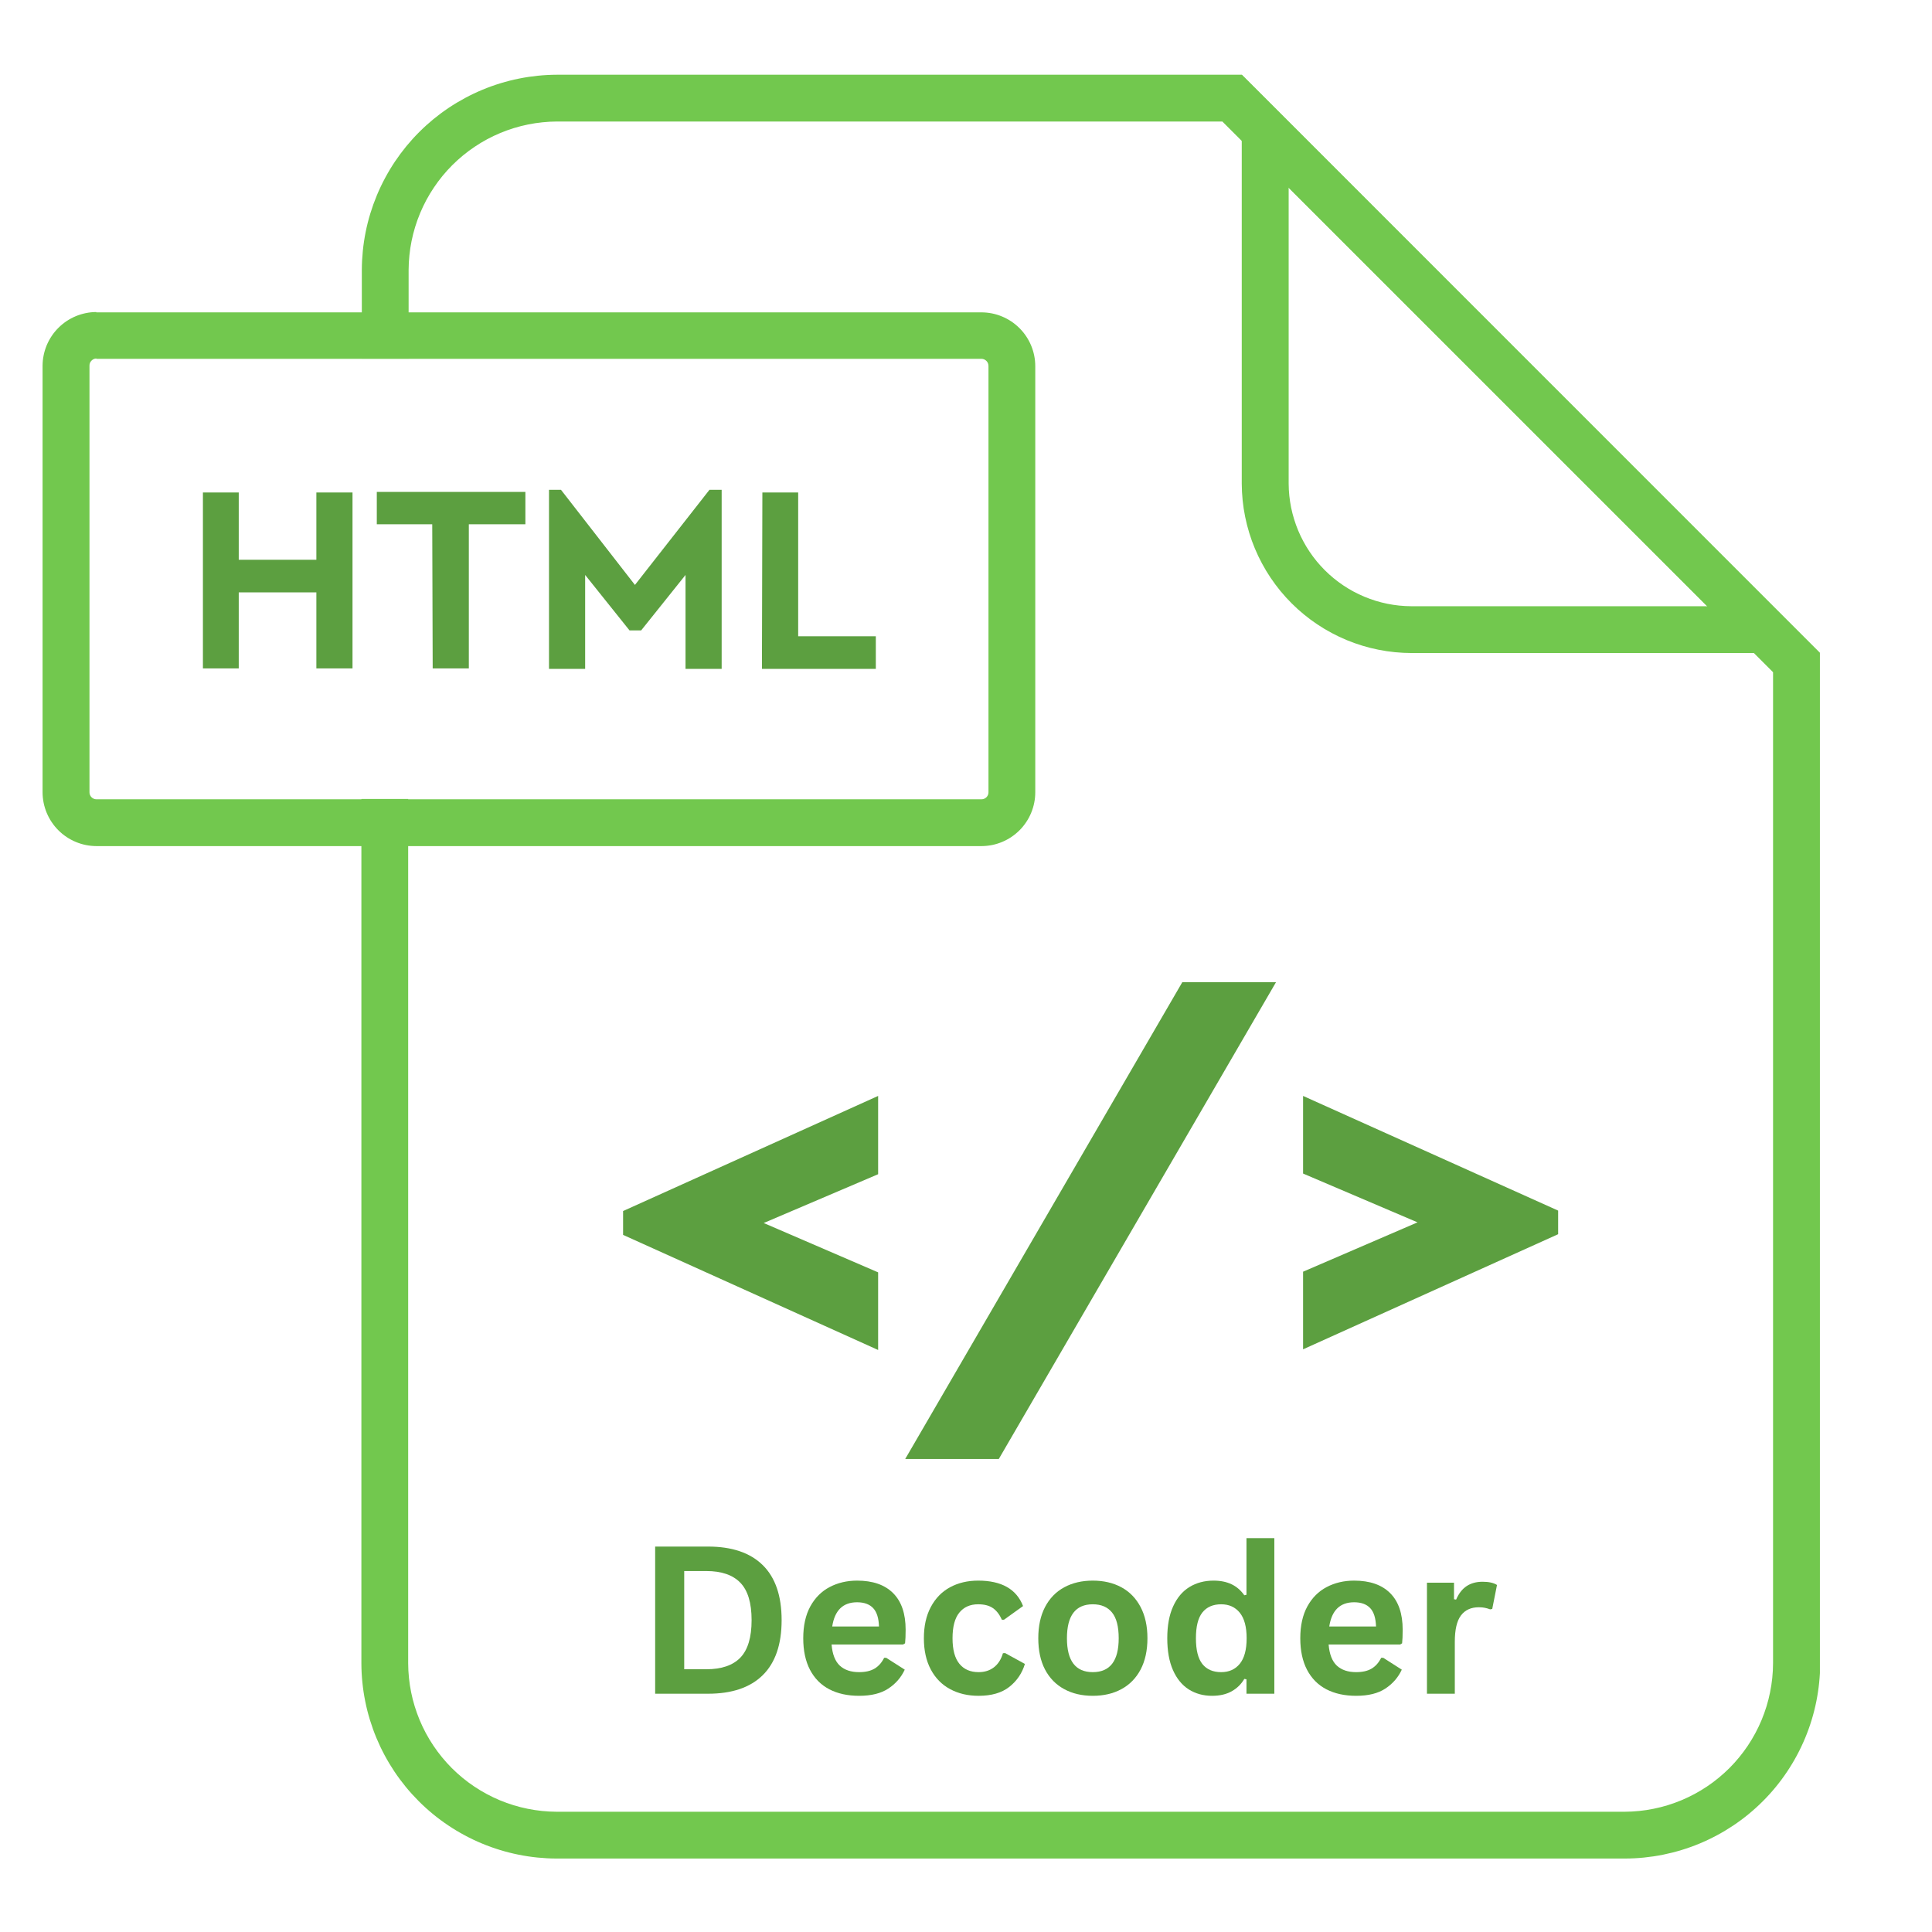 <svg xmlns="http://www.w3.org/2000/svg" xmlns:xlink="http://www.w3.org/1999/xlink" width="500" zoomAndPan="magnify" viewBox="0 0 375 375" height="500" preserveAspectRatio="xMidYMid meet" version="1.0"><defs><g/><clipPath id="816b14f242"><path d="M 70 14.504 L 353.242 14.504 L 353.242 361 L 70 361 Z M 70 14.504 " clip-rule="nonzero"/></clipPath><clipPath id="e24cad5ca4"><path d="M 241 14.504 L 353.242 14.504 L 353.242 127 L 241 127 Z M 241 14.504 " clip-rule="nonzero"/></clipPath><clipPath id="cbe030f992"><path d="M 8.242 60 L 201 60 L 201 165 L 8.242 165 Z M 8.242 60 " clip-rule="nonzero"/></clipPath></defs><g clip-path="url(#816b14f242)"><path fill="#72c84e" d="M 108.027 14.504 L 241.023 14.504 L 353.293 126.754 L 353.293 322.859 C 353.293 324.098 353.227 325.336 353.102 326.57 C 352.977 327.805 352.793 329.027 352.547 330.246 C 352.305 331.461 352 332.66 351.637 333.848 C 351.277 335.035 350.855 336.199 350.379 337.344 C 349.902 338.488 349.371 339.609 348.785 340.703 C 348.199 341.793 347.562 342.855 346.871 343.887 C 346.184 344.918 345.445 345.91 344.656 346.871 C 343.871 347.828 343.039 348.746 342.16 349.621 C 341.281 350.5 340.363 351.332 339.406 352.117 C 338.449 352.906 337.453 353.641 336.422 354.332 C 335.391 355.02 334.328 355.66 333.234 356.242 C 332.141 356.828 331.023 357.359 329.879 357.836 C 328.73 358.312 327.566 358.73 326.379 359.09 C 325.195 359.453 323.992 359.754 322.777 360 C 321.562 360.242 320.336 360.426 319.102 360.551 C 317.867 360.676 316.629 360.738 315.391 360.742 L 108.027 360.742 C 106.785 360.738 105.551 360.672 104.316 360.547 C 103.086 360.422 101.859 360.238 100.645 359.992 C 99.43 359.746 98.23 359.445 97.043 359.082 C 95.859 358.719 94.695 358.301 93.551 357.824 C 92.406 357.348 91.285 356.816 90.195 356.23 C 89.102 355.645 88.039 355.008 87.012 354.316 C 85.98 353.629 84.988 352.891 84.027 352.102 C 83.07 351.316 82.152 350.484 81.277 349.609 C 80.402 348.73 79.57 347.816 78.781 346.855 C 77.996 345.898 77.258 344.906 76.566 343.875 C 75.879 342.844 75.242 341.785 74.656 340.691 C 74.07 339.598 73.539 338.48 73.062 337.336 C 72.586 336.191 72.168 335.027 71.805 333.84 C 71.441 332.656 71.137 331.457 70.895 330.242 C 70.648 329.027 70.465 327.801 70.34 326.566 C 70.211 325.336 70.148 324.098 70.145 322.859 L 70.145 155.078 L 79.227 155.078 L 79.227 322.859 C 79.23 323.801 79.281 324.742 79.379 325.68 C 79.473 326.613 79.613 327.547 79.801 328.469 C 79.988 329.391 80.219 330.305 80.496 331.203 C 80.773 332.105 81.09 332.992 81.453 333.859 C 81.816 334.73 82.219 335.578 82.664 336.41 C 83.109 337.238 83.598 338.047 84.121 338.828 C 84.645 339.613 85.207 340.367 85.805 341.094 C 86.402 341.824 87.035 342.52 87.699 343.188 C 88.367 343.852 89.062 344.484 89.789 345.082 C 90.52 345.68 91.273 346.242 92.059 346.766 C 92.84 347.289 93.645 347.773 94.477 348.219 C 95.305 348.664 96.156 349.07 97.023 349.434 C 97.895 349.793 98.781 350.113 99.68 350.391 C 100.582 350.664 101.492 350.898 102.418 351.082 C 103.34 351.27 104.27 351.41 105.207 351.508 C 106.145 351.605 107.086 351.652 108.027 351.66 L 315.348 351.66 C 316.289 351.652 317.23 351.605 318.168 351.508 C 319.102 351.414 320.035 351.27 320.957 351.082 C 321.879 350.898 322.793 350.664 323.691 350.391 C 324.594 350.113 325.48 349.793 326.348 349.434 C 327.219 349.07 328.066 348.664 328.898 348.219 C 329.727 347.773 330.535 347.289 331.316 346.766 C 332.102 346.242 332.855 345.68 333.582 345.082 C 334.312 344.484 335.008 343.852 335.676 343.188 C 336.34 342.52 336.973 341.824 337.57 341.094 C 338.168 340.367 338.73 339.613 339.254 338.828 C 339.777 338.047 340.262 337.238 340.707 336.41 C 341.152 335.578 341.559 334.73 341.922 333.859 C 342.281 332.992 342.602 332.105 342.879 331.203 C 343.152 330.305 343.387 329.391 343.57 328.469 C 343.758 327.547 343.902 326.613 343.996 325.68 C 344.094 324.742 344.145 323.801 344.148 322.859 L 344.148 130.477 L 237.258 23.586 L 108.113 23.586 C 107.172 23.59 106.23 23.641 105.293 23.738 C 104.355 23.832 103.426 23.973 102.504 24.16 C 101.578 24.348 100.668 24.578 99.766 24.855 C 98.867 25.133 97.98 25.449 97.113 25.812 C 96.242 26.176 95.391 26.578 94.562 27.023 C 93.73 27.469 92.926 27.957 92.145 28.48 C 91.359 29.004 90.605 29.566 89.879 30.164 C 89.148 30.762 88.453 31.395 87.785 32.059 C 87.121 32.727 86.488 33.422 85.891 34.148 C 85.293 34.879 84.73 35.633 84.207 36.418 C 83.684 37.199 83.195 38.004 82.75 38.836 C 82.305 39.664 81.902 40.516 81.539 41.387 C 81.176 42.254 80.859 43.141 80.582 44.039 C 80.305 44.941 80.074 45.852 79.887 46.777 C 79.699 47.699 79.559 48.629 79.465 49.566 C 79.367 50.504 79.316 51.445 79.312 52.387 L 79.312 69.605 L 70.23 69.605 L 70.23 52.387 C 70.234 51.148 70.301 49.91 70.426 48.676 C 70.551 47.445 70.734 46.219 70.98 45.004 C 71.223 43.789 71.527 42.59 71.891 41.402 C 72.254 40.219 72.672 39.055 73.148 37.91 C 73.625 36.766 74.156 35.645 74.742 34.555 C 75.328 33.461 75.965 32.398 76.652 31.371 C 77.344 30.34 78.082 29.348 78.867 28.387 C 79.656 27.43 80.488 26.512 81.363 25.637 C 82.238 24.762 83.156 23.93 84.113 23.141 C 85.074 22.355 86.066 21.617 87.098 20.926 C 88.125 20.238 89.188 19.602 90.281 19.016 C 91.371 18.43 92.492 17.898 93.637 17.422 C 94.781 16.945 95.945 16.527 97.129 16.164 C 98.316 15.801 99.516 15.496 100.73 15.254 C 101.945 15.008 103.172 14.824 104.402 14.699 C 105.637 14.574 106.871 14.508 108.113 14.504 Z M 108.027 14.504 " fill-opacity="1" fill-rule="evenodd"/></g><g clip-path="url(#e24cad5ca4)"><path fill="#72c84e" d="M 241.023 14.504 L 353.188 126.754 L 273.977 126.754 C 272.902 126.75 271.828 126.695 270.754 126.59 C 269.684 126.484 268.617 126.324 267.562 126.113 C 266.508 125.902 265.461 125.641 264.434 125.328 C 263.402 125.016 262.391 124.652 261.395 124.242 C 260.398 123.828 259.426 123.367 258.477 122.859 C 257.527 122.355 256.602 121.801 255.707 121.203 C 254.812 120.605 253.945 119.965 253.113 119.281 C 252.281 118.602 251.48 117.879 250.719 117.117 C 249.957 116.359 249.234 115.562 248.547 114.73 C 247.863 113.898 247.223 113.035 246.621 112.141 C 246.02 111.246 245.465 110.324 244.957 109.375 C 244.445 108.426 243.984 107.457 243.57 106.461 C 243.152 105.469 242.789 104.457 242.473 103.426 C 242.156 102.398 241.895 101.355 241.68 100.297 C 241.465 99.242 241.305 98.18 241.195 97.109 C 241.086 96.035 241.027 94.961 241.023 93.883 Z M 250.129 36.395 L 250.129 93.883 C 250.133 94.664 250.176 95.438 250.254 96.211 C 250.336 96.984 250.453 97.754 250.605 98.516 C 250.762 99.277 250.953 100.031 251.184 100.773 C 251.41 101.52 251.676 102.25 251.973 102.965 C 252.273 103.684 252.605 104.387 252.977 105.07 C 253.344 105.758 253.742 106.422 254.176 107.066 C 254.609 107.715 255.074 108.336 255.566 108.938 C 256.062 109.539 256.582 110.113 257.133 110.664 C 257.684 111.215 258.258 111.738 258.859 112.23 C 259.461 112.727 260.082 113.188 260.73 113.621 C 261.375 114.055 262.043 114.453 262.727 114.824 C 263.414 115.191 264.113 115.523 264.832 115.824 C 265.551 116.125 266.281 116.387 267.023 116.617 C 267.766 116.844 268.52 117.035 269.281 117.191 C 270.043 117.344 270.812 117.465 271.586 117.543 C 272.359 117.621 273.137 117.664 273.914 117.668 L 331.426 117.668 Z M 250.129 36.395 " fill-opacity="1" fill-rule="evenodd"/></g><g clip-path="url(#cbe030f992)"><path fill="#72c84e" d="M 18.699 60.629 L 190.527 60.629 C 191.211 60.633 191.891 60.703 192.562 60.836 C 193.23 60.973 193.883 61.172 194.512 61.438 C 195.145 61.699 195.746 62.023 196.312 62.402 C 196.883 62.785 197.406 63.219 197.891 63.703 C 198.375 64.184 198.805 64.711 199.184 65.281 C 199.566 65.852 199.887 66.449 200.148 67.082 C 200.41 67.715 200.609 68.367 200.742 69.035 C 200.879 69.707 200.945 70.387 200.945 71.07 L 200.945 153.785 C 200.945 154.469 200.879 155.148 200.742 155.82 C 200.609 156.488 200.41 157.141 200.148 157.773 C 199.887 158.406 199.566 159.004 199.184 159.574 C 198.805 160.145 198.375 160.672 197.891 161.156 C 197.406 161.637 196.883 162.07 196.312 162.453 C 195.746 162.832 195.145 163.156 194.516 163.418 C 193.883 163.684 193.23 163.883 192.562 164.02 C 191.891 164.152 191.211 164.223 190.527 164.227 L 18.699 164.227 C 18.016 164.223 17.34 164.152 16.668 164.02 C 15.996 163.883 15.344 163.684 14.711 163.418 C 14.082 163.156 13.48 162.836 12.91 162.453 C 12.344 162.074 11.816 161.641 11.332 161.156 C 10.848 160.672 10.414 160.145 10.035 159.574 C 9.652 159.008 9.332 158.406 9.066 157.773 C 8.805 157.145 8.605 156.492 8.469 155.82 C 8.332 155.148 8.266 154.473 8.262 153.785 L 8.262 71.004 C 8.266 70.32 8.332 69.641 8.469 68.973 C 8.605 68.301 8.805 67.648 9.066 67.016 C 9.332 66.383 9.652 65.785 10.035 65.215 C 10.414 64.645 10.848 64.121 11.332 63.637 C 11.816 63.152 12.344 62.719 12.91 62.336 C 13.48 61.957 14.082 61.633 14.711 61.371 C 15.344 61.109 15.996 60.91 16.668 60.773 C 17.34 60.637 18.016 60.566 18.699 60.566 Z M 18.699 69.648 L 190.527 69.648 C 190.711 69.652 190.887 69.695 191.051 69.77 C 191.219 69.844 191.363 69.949 191.492 70.082 C 191.617 70.215 191.711 70.367 191.773 70.539 C 191.84 70.711 191.867 70.887 191.863 71.07 L 191.863 153.785 C 191.863 153.965 191.828 154.137 191.762 154.301 C 191.695 154.465 191.598 154.609 191.473 154.738 C 191.348 154.863 191.203 154.965 191.039 155.031 C 190.879 155.102 190.707 155.141 190.527 155.141 L 18.699 155.141 C 18.523 155.141 18.352 155.102 18.188 155.031 C 18.023 154.965 17.883 154.863 17.758 154.738 C 17.633 154.609 17.535 154.465 17.469 154.301 C 17.398 154.137 17.367 153.965 17.367 153.785 L 17.367 71.004 C 17.359 70.82 17.391 70.645 17.453 70.473 C 17.52 70.305 17.613 70.152 17.738 70.02 C 17.863 69.883 18.012 69.781 18.176 69.703 C 18.344 69.629 18.52 69.59 18.699 69.582 Z M 18.699 69.648 " fill-opacity="1" fill-rule="evenodd"/></g><path fill="#5c9f40" d="M 39.387 129.742 L 46.34 129.742 L 46.34 114.977 L 61.406 114.977 L 61.406 129.742 L 68.422 129.742 L 68.422 95.586 L 61.406 95.586 L 61.406 108.648 L 46.34 108.648 L 46.34 95.586 L 39.387 95.586 Z M 83.984 129.742 L 91 129.742 L 91 101.762 L 101.977 101.762 L 101.977 95.477 L 73.137 95.477 L 73.137 101.762 L 83.898 101.762 Z M 137.707 95.07 L 123.242 113.535 L 108.887 95.07 L 106.562 95.07 L 106.562 129.828 L 113.578 129.828 L 113.578 111.598 L 122.188 122.359 L 124.449 122.359 L 133.059 111.598 L 133.059 129.828 L 140.074 129.828 L 140.074 95.07 Z M 147.891 129.828 L 169.996 129.828 L 169.996 123.5 L 154.926 123.5 L 154.926 95.586 L 147.977 95.586 Z M 147.891 129.828 " fill-opacity="1" fill-rule="nonzero"/><path fill="#5c9f40" d="M 170.445 212.719 L 120.941 235.062 L 120.941 239.691 L 170.445 262.031 L 170.445 246.965 L 148.234 237.387 L 170.445 227.914 Z M 175.699 283.191 L 193.863 283.191 L 247.676 190.637 L 229.488 190.637 Z M 252.926 212.719 L 252.926 227.785 L 275.141 237.258 L 252.926 246.836 L 252.926 261.902 L 302.434 239.559 L 302.434 234.977 Z M 252.926 212.719 " fill-opacity="1" fill-rule="nonzero"/><g fill="#5c9f40" fill-opacity="1"><g transform="translate(123.447, 328.75)"><g><path d="M 13.984 -28.562 C 18.617 -28.562 22.156 -27.363 24.594 -24.969 C 27.039 -22.57 28.266 -19.008 28.266 -14.281 C 28.266 -9.562 27.039 -6 24.594 -3.594 C 22.156 -1.195 18.617 0 13.984 0 L 3.719 0 L 3.719 -28.562 Z M 13.656 -4.75 C 16.594 -4.75 18.789 -5.5 20.25 -7 C 21.707 -8.508 22.438 -10.938 22.438 -14.281 C 22.438 -17.625 21.707 -20.047 20.25 -21.547 C 18.789 -23.055 16.594 -23.812 13.656 -23.812 L 9.359 -23.812 L 9.359 -4.75 Z M 13.656 -4.75 "/></g></g></g><g fill="#5c9f40" fill-opacity="1"><g transform="translate(153.971, 328.75)"><g><path d="M 21.297 -9.547 L 7.438 -9.547 C 7.594 -7.672 8.125 -6.305 9.031 -5.453 C 9.945 -4.609 11.195 -4.188 12.781 -4.188 C 14.008 -4.188 15.008 -4.414 15.781 -4.875 C 16.551 -5.332 17.172 -6.031 17.641 -6.969 L 18.047 -6.969 L 21.641 -4.672 C 20.941 -3.16 19.879 -1.938 18.453 -1 C 17.035 -0.062 15.145 0.406 12.781 0.406 C 10.551 0.406 8.625 -0.016 7 -0.859 C 5.383 -1.703 4.133 -2.961 3.25 -4.641 C 2.375 -6.316 1.938 -8.359 1.938 -10.766 C 1.938 -13.211 2.395 -15.273 3.312 -16.953 C 4.238 -18.629 5.488 -19.879 7.062 -20.703 C 8.645 -21.535 10.422 -21.953 12.391 -21.953 C 15.43 -21.953 17.758 -21.145 19.375 -19.531 C 21 -17.914 21.812 -15.547 21.812 -12.422 C 21.812 -11.285 21.773 -10.406 21.703 -9.781 Z M 16.641 -13.047 C 16.586 -14.691 16.207 -15.883 15.5 -16.625 C 14.789 -17.375 13.754 -17.75 12.391 -17.75 C 9.648 -17.75 8.039 -16.18 7.562 -13.047 Z M 16.641 -13.047 "/></g></g></g><g fill="#5c9f40" fill-opacity="1"><g transform="translate(177.387, 328.75)"><g><path d="M 12.562 0.406 C 10.477 0.406 8.633 -0.023 7.031 -0.891 C 5.426 -1.754 4.176 -3.023 3.281 -4.703 C 2.383 -6.391 1.938 -8.41 1.938 -10.766 C 1.938 -13.129 2.383 -15.148 3.281 -16.828 C 4.176 -18.516 5.414 -19.789 7 -20.656 C 8.594 -21.52 10.414 -21.953 12.469 -21.953 C 17.008 -21.953 19.914 -20.305 21.188 -17.016 L 17.484 -14.359 L 17.078 -14.359 C 16.629 -15.367 16.051 -16.117 15.344 -16.609 C 14.633 -17.109 13.676 -17.359 12.469 -17.359 C 10.906 -17.359 9.688 -16.816 8.812 -15.734 C 7.938 -14.66 7.5 -13.004 7.5 -10.766 C 7.5 -8.547 7.941 -6.895 8.828 -5.812 C 9.711 -4.727 10.957 -4.188 12.562 -4.188 C 13.727 -4.188 14.719 -4.5 15.531 -5.125 C 16.352 -5.758 16.938 -6.672 17.281 -7.859 L 17.703 -7.891 L 21.547 -5.781 C 20.992 -3.957 19.977 -2.469 18.5 -1.312 C 17.031 -0.164 15.051 0.406 12.562 0.406 Z M 12.562 0.406 "/></g></g></g><g fill="#5c9f40" fill-opacity="1"><g transform="translate(199.592, 328.75)"><g><path d="M 12.516 0.406 C 10.41 0.406 8.562 -0.023 6.969 -0.891 C 5.375 -1.754 4.133 -3.02 3.25 -4.688 C 2.375 -6.363 1.938 -8.391 1.938 -10.766 C 1.938 -13.129 2.375 -15.148 3.25 -16.828 C 4.133 -18.516 5.375 -19.789 6.969 -20.656 C 8.562 -21.52 10.41 -21.953 12.516 -21.953 C 14.629 -21.953 16.484 -21.52 18.078 -20.656 C 19.672 -19.789 20.91 -18.516 21.797 -16.828 C 22.68 -15.148 23.125 -13.129 23.125 -10.766 C 23.125 -8.391 22.68 -6.363 21.797 -4.688 C 20.91 -3.02 19.672 -1.754 18.078 -0.891 C 16.484 -0.023 14.629 0.406 12.516 0.406 Z M 12.516 -4.188 C 15.867 -4.188 17.547 -6.379 17.547 -10.766 C 17.547 -13.047 17.113 -14.711 16.25 -15.766 C 15.395 -16.828 14.148 -17.359 12.516 -17.359 C 9.172 -17.359 7.5 -15.16 7.5 -10.766 C 7.5 -6.379 9.172 -4.188 12.516 -4.188 Z M 12.516 -4.188 "/></g></g></g><g fill="#5c9f40" fill-opacity="1"><g transform="translate(224.628, 328.75)"><g><path d="M 10.641 0.406 C 8.941 0.406 7.438 -0.004 6.125 -0.828 C 4.812 -1.66 3.785 -2.91 3.047 -4.578 C 2.305 -6.254 1.938 -8.316 1.938 -10.766 C 1.938 -13.223 2.316 -15.285 3.078 -16.953 C 3.836 -18.629 4.891 -19.879 6.234 -20.703 C 7.586 -21.535 9.148 -21.953 10.922 -21.953 C 12.266 -21.953 13.426 -21.719 14.406 -21.25 C 15.383 -20.789 16.211 -20.078 16.891 -19.109 L 17.312 -19.203 L 17.312 -30.203 L 22.719 -30.203 L 22.719 0 L 17.312 0 L 17.312 -2.797 L 16.891 -2.875 C 16.297 -1.852 15.477 -1.051 14.438 -0.469 C 13.395 0.113 12.129 0.406 10.641 0.406 Z M 12.406 -4.188 C 13.926 -4.188 15.129 -4.727 16.016 -5.812 C 16.898 -6.895 17.344 -8.547 17.344 -10.766 C 17.344 -12.973 16.898 -14.625 16.016 -15.719 C 15.129 -16.812 13.926 -17.359 12.406 -17.359 C 10.812 -17.359 9.594 -16.828 8.75 -15.766 C 7.914 -14.711 7.5 -13.047 7.5 -10.766 C 7.5 -8.492 7.914 -6.828 8.75 -5.766 C 9.594 -4.711 10.812 -4.188 12.406 -4.188 Z M 12.406 -4.188 "/></g></g></g><g fill="#5c9f40" fill-opacity="1"><g transform="translate(250.446, 328.75)"><g><path d="M 21.297 -9.547 L 7.438 -9.547 C 7.594 -7.672 8.125 -6.305 9.031 -5.453 C 9.945 -4.609 11.195 -4.188 12.781 -4.188 C 14.008 -4.188 15.008 -4.414 15.781 -4.875 C 16.551 -5.332 17.172 -6.031 17.641 -6.969 L 18.047 -6.969 L 21.641 -4.672 C 20.941 -3.16 19.879 -1.938 18.453 -1 C 17.035 -0.062 15.145 0.406 12.781 0.406 C 10.551 0.406 8.625 -0.016 7 -0.859 C 5.383 -1.703 4.133 -2.961 3.25 -4.641 C 2.375 -6.316 1.938 -8.359 1.938 -10.766 C 1.938 -13.211 2.395 -15.273 3.312 -16.953 C 4.238 -18.629 5.488 -19.879 7.062 -20.703 C 8.645 -21.535 10.422 -21.953 12.391 -21.953 C 15.43 -21.953 17.758 -21.145 19.375 -19.531 C 21 -17.914 21.812 -15.547 21.812 -12.422 C 21.812 -11.285 21.773 -10.406 21.703 -9.781 Z M 16.641 -13.047 C 16.586 -14.691 16.207 -15.883 15.5 -16.625 C 14.789 -17.375 13.754 -17.75 12.391 -17.75 C 9.648 -17.75 8.039 -16.18 7.562 -13.047 Z M 16.641 -13.047 "/></g></g></g><g fill="#5c9f40" fill-opacity="1"><g transform="translate(273.862, 328.75)"><g><path d="M 3.109 0 L 3.109 -21.547 L 8.359 -21.547 L 8.359 -18.344 L 8.766 -18.266 C 9.285 -19.461 9.969 -20.336 10.812 -20.891 C 11.664 -21.453 12.695 -21.734 13.906 -21.734 C 15.133 -21.734 16.066 -21.523 16.703 -21.109 L 15.781 -16.453 L 15.375 -16.375 C 15.02 -16.508 14.68 -16.609 14.359 -16.672 C 14.035 -16.742 13.641 -16.781 13.172 -16.781 C 11.66 -16.781 10.504 -16.25 9.703 -15.188 C 8.91 -14.125 8.516 -12.422 8.516 -10.078 L 8.516 0 Z M 3.109 0 "/></g></g></g></svg>